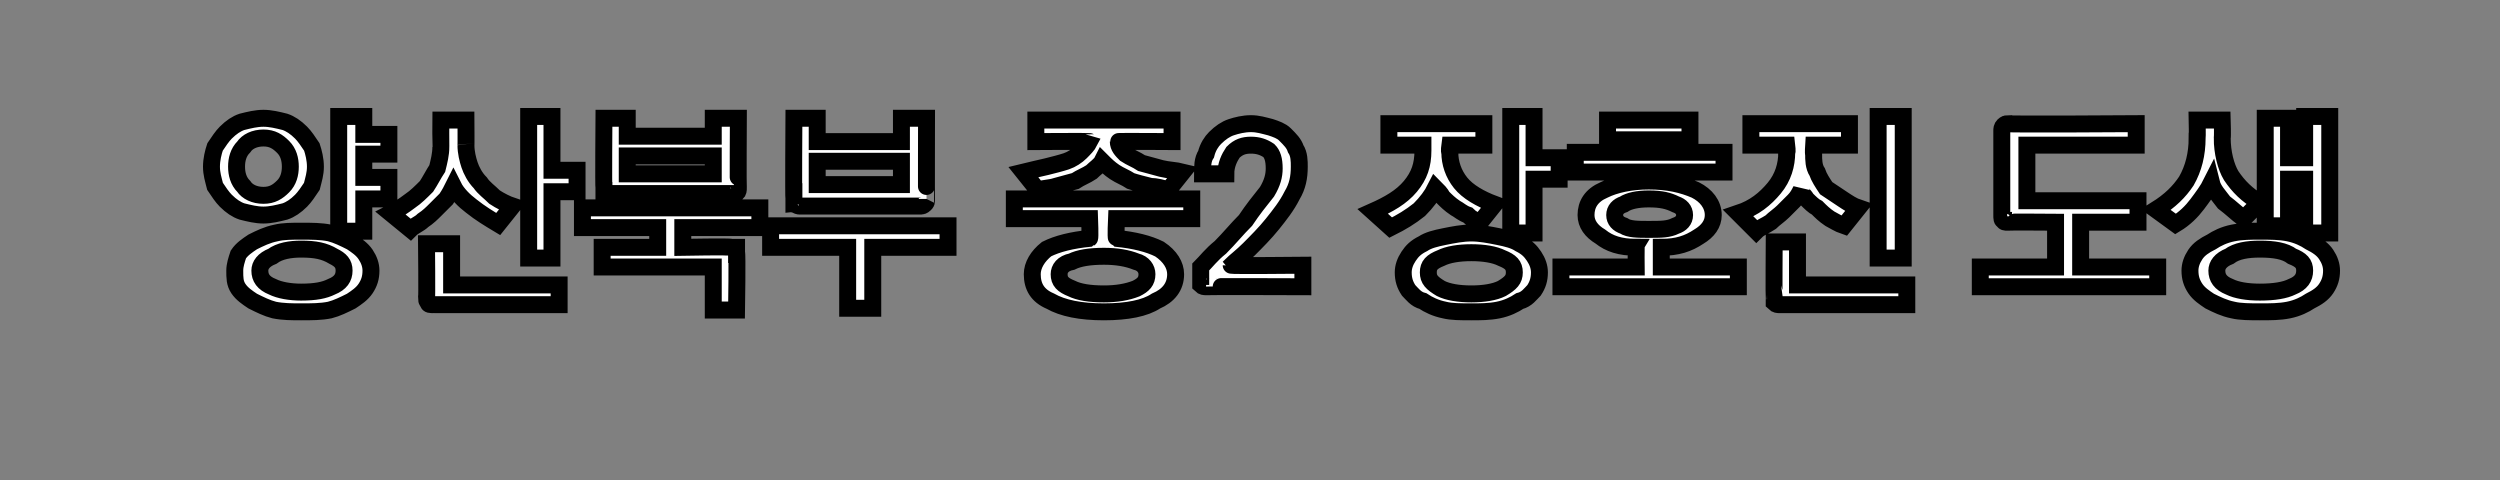 <?xml version="1.0" standalone="no"?>
<!DOCTYPE svg PUBLIC "-//W3C//DTD SVG 1.1//EN" "http://www.w3.org/Graphics/SVG/1.1/DTD/svg11.dtd">
<svg xmlns="http://www.w3.org/2000/svg" version="1.1" width="139.5px" height="26.8px" viewBox="0 -6 139.5 26.8" style="top:-6px">
  <rect x="0" y="-6" width="139.5" height="26.8" fill="#808080" stroke="none"/>
  <desc>양산북부 중2 장호진 도생</desc>
  <defs/>
  <g id="Polygon12760">
    <path d="M 14.7 6 C 14.3 6 13.9 5.9 13.5 5.8 C 13.2 5.7 12.9 5.5 12.6 5.2 C 12.4 5 12.2 4.7 12 4.4 C 11.9 4 11.8 3.7 11.8 3.3 C 11.8 2.9 11.9 2.5 12 2.2 C 12.2 1.9 12.4 1.6 12.6 1.4 C 12.9 1.1 13.2 0.9 13.5 0.8 C 13.9 0.7 14.3 0.6 14.7 0.6 C 15.1 0.6 15.5 0.7 15.9 0.8 C 16.2 0.9 16.5 1.1 16.8 1.4 C 17 1.6 17.2 1.9 17.4 2.2 C 17.5 2.5 17.6 2.9 17.6 3.3 C 17.6 3.7 17.5 4 17.4 4.4 C 17.2 4.7 17 5 16.8 5.2 C 16.5 5.5 16.2 5.7 15.9 5.8 C 15.5 5.9 15.1 6 14.7 6 Z M 14.7 1.7 C 14.2 1.7 13.8 1.9 13.6 2.2 C 13.3 2.5 13.2 2.9 13.2 3.3 C 13.2 3.7 13.3 4.1 13.6 4.4 C 13.8 4.7 14.2 4.9 14.7 4.9 C 15.2 4.9 15.5 4.7 15.8 4.4 C 16.1 4.1 16.2 3.7 16.2 3.3 C 16.2 2.9 16.1 2.5 15.8 2.2 C 15.5 1.9 15.2 1.7 14.7 1.7 Z M 16.8 6.9 C 17.4 6.9 17.9 6.9 18.4 7 C 18.8 7.1 19.2 7.3 19.6 7.5 C 19.9 7.7 20.2 7.9 20.4 8.2 C 20.6 8.5 20.7 8.8 20.7 9.1 C 20.7 9.5 20.6 9.8 20.4 10.1 C 20.2 10.4 19.9 10.6 19.6 10.8 C 19.2 11 18.8 11.2 18.4 11.3 C 17.9 11.4 17.4 11.4 16.8 11.4 C 16.3 11.4 15.8 11.4 15.3 11.3 C 14.9 11.2 14.5 11 14.1 10.8 C 13.8 10.6 13.5 10.4 13.3 10.1 C 13.1 9.8 13.1 9.5 13.1 9.1 C 13.1 8.8 13.2 8.5 13.3 8.2 C 13.5 7.9 13.8 7.7 14.1 7.5 C 14.5 7.3 14.9 7.1 15.4 7 C 15.8 6.9 16.3 6.9 16.8 6.9 Z M 16.8 7.9 C 16.2 7.9 15.6 8 15.2 8.3 C 14.7 8.5 14.5 8.8 14.5 9.1 C 14.5 9.5 14.7 9.8 15.2 10 C 15.6 10.2 16.2 10.3 16.8 10.3 C 17.6 10.3 18.1 10.2 18.5 10 C 19 9.8 19.2 9.5 19.2 9.1 C 19.2 8.7 19 8.5 18.6 8.3 C 18.1 8 17.6 7.9 16.8 7.9 Z M 18.9 6.9 L 18.9 0.5 L 20.3 0.5 L 20.3 1.5 L 21.7 1.5 L 21.7 2.6 L 20.3 2.6 L 20.3 3.9 L 21.7 3.9 L 21.7 5.1 L 20.3 5.1 L 20.3 6.9 L 18.9 6.9 Z M 27.8 6.5 C 27.3 6.2 26.8 5.9 26.3 5.5 C 25.9 5.2 25.5 4.8 25.3 4.4 C 25.2 4.6 25.1 4.8 24.9 5.1 C 24.7 5.3 24.5 5.5 24.3 5.7 C 24.1 5.9 23.9 6.1 23.6 6.3 C 23.4 6.5 23.1 6.6 22.9 6.8 C 22.9 6.8 21.8 5.9 21.8 5.9 C 22.2 5.7 22.5 5.5 22.9 5.2 C 23.2 5 23.5 4.7 23.8 4.4 C 24 4.1 24.2 3.7 24.4 3.4 C 24.5 3 24.6 2.6 24.6 2.2 C 24.59 2.16 24.6 0.7 24.6 0.7 L 26 0.7 C 26 0.7 26.01 2.14 26 2.1 C 26 2.5 26.1 2.9 26.2 3.2 C 26.3 3.5 26.5 3.9 26.8 4.2 C 27 4.5 27.3 4.7 27.6 5 C 27.9 5.2 28.3 5.4 28.6 5.5 C 28.6 5.5 27.8 6.5 27.8 6.5 Z M 32.2 4.7 L 30.8 4.7 L 30.8 8.4 L 29.5 8.4 L 29.5 0.5 L 30.8 0.5 L 30.8 3.5 L 32.2 3.5 L 32.2 4.7 Z M 24.2 11 C 24 11 23.9 11 23.9 10.9 C 23.9 10.9 23.8 10.8 23.8 10.7 C 23.83 10.67 23.8 7.6 23.8 7.6 L 25.2 7.6 L 25.2 9.9 L 31.2 9.9 L 31.2 11 C 31.2 11 24.15 11 24.2 11 Z M 39.8 3.7 L 39.8 2.7 L 35 2.7 L 35 3.7 L 39.8 3.7 Z M 33.7 4.5 C 33.67 4.49 33.7 0.6 33.7 0.6 L 35 0.6 L 35 1.6 L 39.8 1.6 L 39.8 0.6 L 41.2 0.6 C 41.2 0.6 41.18 4.49 41.2 4.5 C 41.2 4.6 41.2 4.7 41.1 4.8 C 41.1 4.8 41 4.8 40.8 4.8 C 40.8 4.8 34 4.8 34 4.8 C 33.9 4.8 33.8 4.8 33.7 4.8 C 33.7 4.7 33.7 4.6 33.7 4.5 Z M 32.5 5.6 L 42.4 5.6 L 42.4 6.7 L 38.1 6.7 L 38.1 7.8 C 38.1 7.8 40.81 7.75 40.8 7.8 C 40.9 7.8 41 7.8 41.1 7.8 C 41.1 7.9 41.1 8 41.1 8.1 C 41.15 8.09 41.1 11.3 41.1 11.3 L 39.8 11.3 L 39.8 8.9 L 33.6 8.9 L 33.6 7.8 L 36.7 7.8 L 36.7 6.7 L 32.5 6.7 L 32.5 5.6 Z M 50.3 4.3 L 50.3 3 L 45.6 3 L 45.6 4.3 L 50.3 4.3 Z M 44.3 5.1 C 44.27 5.12 44.3 0.6 44.3 0.6 L 45.6 0.6 L 45.6 1.9 L 50.3 1.9 L 50.3 0.6 L 51.7 0.6 C 51.7 0.6 51.69 5.12 51.7 5.1 C 51.7 5.3 51.7 5.3 51.6 5.4 C 51.6 5.4 51.5 5.5 51.4 5.5 C 51.4 5.5 44.6 5.5 44.6 5.5 C 44.5 5.5 44.4 5.4 44.3 5.4 C 44.3 5.3 44.3 5.3 44.3 5.1 Z M 52.9 7.8 L 48.7 7.8 L 48.7 11.2 L 47.3 11.2 L 47.3 7.8 L 43 7.8 L 43 6.6 L 52.9 6.6 L 52.9 7.8 Z M 62.3 7.3 C 63.3 7.4 64.1 7.6 64.7 7.9 C 65.3 8.3 65.6 8.8 65.6 9.3 C 65.6 10 65.2 10.5 64.5 10.8 C 63.9 11.2 62.9 11.4 61.6 11.4 C 60.3 11.4 59.3 11.2 58.6 10.8 C 57.9 10.5 57.6 10 57.6 9.3 C 57.6 8.8 57.9 8.3 58.4 7.9 C 59 7.6 59.8 7.4 60.8 7.3 C 60.84 7.28 60.8 6.2 60.8 6.2 L 56.6 6.2 L 56.6 5.1 L 66.5 5.1 L 66.5 6.2 L 62.3 6.2 C 62.3 6.2 62.25 7.28 62.3 7.3 Z M 61.6 8.3 C 60.8 8.3 60.2 8.4 59.8 8.6 C 59.3 8.7 59.1 9 59.1 9.3 C 59.1 9.7 59.3 9.9 59.8 10.1 C 60.2 10.3 60.8 10.4 61.6 10.4 C 62.3 10.4 62.9 10.3 63.4 10.1 C 63.8 9.9 64 9.7 64 9.3 C 64 9 63.8 8.7 63.4 8.6 C 62.9 8.4 62.3 8.3 61.6 8.3 Z M 57.8 0.7 L 65.4 0.7 L 65.4 1.9 C 65.4 1.9 62.36 1.88 62.4 1.9 C 62.4 2.2 62.6 2.4 62.8 2.6 C 63.1 2.8 63.4 2.9 63.7 3.1 C 64.1 3.2 64.4 3.3 64.8 3.4 C 65.2 3.5 65.6 3.5 66 3.6 C 66 3.6 65.2 4.6 65.2 4.6 C 64.9 4.5 64.5 4.4 64.2 4.4 C 63.8 4.3 63.4 4.2 63.1 4.1 C 62.8 3.9 62.5 3.8 62.2 3.6 C 61.9 3.4 61.7 3.2 61.5 3 C 61.4 3.2 61.1 3.4 60.9 3.6 C 60.6 3.8 60.3 3.9 60 4.1 C 59.6 4.2 59.3 4.3 58.9 4.4 C 58.6 4.5 58.2 4.5 57.9 4.6 C 57.9 4.6 57.1 3.6 57.1 3.6 C 57.5 3.5 58 3.4 58.4 3.3 C 58.8 3.2 59.2 3.1 59.5 3 C 59.8 2.9 60.1 2.7 60.3 2.5 C 60.5 2.3 60.7 2.1 60.8 1.9 C 60.77 1.88 57.8 1.9 57.8 1.9 L 57.8 0.7 Z M 67 9.7 C 67 9.7 67 8.9 67 8.9 C 67.3 8.6 67.6 8.2 68.1 7.8 C 68.6 7.3 69 6.8 69.5 6.3 C 69.9 5.7 70.3 5.2 70.7 4.7 C 71 4.2 71.1 3.8 71.1 3.4 C 71.1 2.9 71 2.6 70.8 2.4 C 70.5 2.2 70.2 2.1 69.8 2.1 C 69.4 2.1 69.1 2.2 68.8 2.5 C 68.6 2.8 68.4 3.2 68.4 3.7 C 68.4 3.7 67.1 3.7 67.1 3.7 C 67.1 3.3 67.1 2.9 67.3 2.6 C 67.4 2.2 67.6 1.9 67.8 1.7 C 68.1 1.4 68.4 1.2 68.7 1.1 C 69 1 69.4 0.9 69.8 0.9 C 70.2 0.9 70.5 1 70.9 1.1 C 71.2 1.2 71.5 1.3 71.7 1.5 C 72 1.8 72.2 2 72.3 2.3 C 72.5 2.6 72.5 3 72.5 3.3 C 72.5 3.9 72.4 4.4 72.1 4.9 C 71.8 5.5 71.4 6 71 6.5 C 70.6 7 70.1 7.5 69.7 7.9 C 69.3 8.3 68.9 8.6 68.7 8.8 C 68.7 8.84 72.7 8.8 72.7 8.8 L 72.7 10 C 72.7 10 67.3 9.98 67.3 10 C 67.2 10 67.1 10 67 9.9 C 67 9.9 67 9.8 67 9.7 Z M 76.6 5.8 C 77.5 5.4 78.2 5 78.7 4.4 C 79.2 3.8 79.4 3.2 79.4 2.4 C 79.4 2.45 79.4 2.1 79.4 2.1 L 77.5 2.1 L 77.5 0.9 L 82.8 0.9 L 82.8 2.1 L 80.9 2.1 C 80.9 2.1 80.85 2.47 80.9 2.5 C 80.9 3.1 81.1 3.7 81.5 4.2 C 81.9 4.7 82.6 5.1 83.4 5.4 C 83.4 5.4 82.6 6.4 82.6 6.4 C 82.3 6.3 82.1 6.2 81.9 6 C 81.6 5.9 81.4 5.7 81.2 5.6 C 80.9 5.4 80.7 5.2 80.5 5 C 80.4 4.8 80.2 4.6 80.1 4.5 C 79.9 4.9 79.6 5.3 79.2 5.7 C 78.7 6.1 78.2 6.4 77.6 6.7 C 77.6 6.7 76.6 5.8 76.6 5.8 Z M 85.6 0.5 L 85.6 2.8 L 87 2.8 L 87 4 L 85.6 4 L 85.6 7 L 84.3 7 L 84.3 0.5 L 85.6 0.5 Z M 82.1 7 C 82.6 7 83.1 7.1 83.6 7.2 C 84.1 7.3 84.5 7.4 84.8 7.6 C 85.2 7.8 85.4 8 85.6 8.3 C 85.8 8.6 85.9 8.9 85.9 9.2 C 85.9 9.6 85.8 9.9 85.6 10.2 C 85.4 10.4 85.2 10.7 84.8 10.8 C 84.5 11 84.1 11.2 83.6 11.3 C 83.1 11.4 82.6 11.4 82.1 11.4 C 81.5 11.4 81 11.4 80.6 11.3 C 80.1 11.2 79.7 11 79.4 10.8 C 79 10.7 78.8 10.4 78.6 10.2 C 78.4 9.9 78.3 9.6 78.3 9.2 C 78.3 8.9 78.4 8.6 78.6 8.3 C 78.8 8 79 7.8 79.4 7.6 C 79.7 7.4 80.1 7.3 80.6 7.2 C 81.1 7.1 81.6 7 82.1 7 Z M 82.1 8.1 C 81.4 8.1 80.8 8.2 80.4 8.4 C 79.9 8.6 79.7 8.8 79.7 9.2 C 79.7 9.6 79.9 9.8 80.4 10.1 C 80.8 10.3 81.4 10.4 82.1 10.4 C 82.8 10.4 83.4 10.3 83.8 10.1 C 84.3 9.8 84.5 9.6 84.5 9.2 C 84.5 8.8 84.3 8.6 83.8 8.4 C 83.4 8.2 82.8 8.1 82.1 8.1 Z M 87.9 2.5 L 96.2 2.5 L 96.2 3.6 L 87.9 3.6 L 87.9 2.5 Z M 89.7 0.7 L 94.3 0.7 L 94.3 1.8 L 89.7 1.8 L 89.7 0.7 Z M 91.3 7.8 C 90.4 7.8 89.8 7.6 89.3 7.2 C 88.8 6.9 88.5 6.5 88.5 6 C 88.5 5.4 88.8 4.9 89.5 4.6 C 90.1 4.3 91 4.1 92 4.1 C 93.1 4.1 93.9 4.3 94.6 4.6 C 95.2 4.9 95.6 5.4 95.6 6 C 95.6 6.5 95.3 6.9 94.8 7.2 C 94.2 7.6 93.6 7.8 92.7 7.8 C 92.7 7.84 92.7 8.9 92.7 8.9 L 97 8.9 L 97 10 L 87.1 10 L 87.1 8.9 L 91.3 8.9 C 91.3 8.9 91.29 7.82 91.3 7.8 Z M 92 5.1 C 91.4 5.1 90.9 5.2 90.6 5.4 C 90.3 5.5 90.1 5.7 90.1 6 C 90.1 6.3 90.3 6.5 90.6 6.6 C 90.9 6.8 91.4 6.8 92 6.8 C 92.7 6.8 93.1 6.8 93.5 6.6 C 93.8 6.5 94 6.3 94 6 C 94 5.7 93.8 5.5 93.5 5.4 C 93.1 5.2 92.7 5.1 92 5.1 Z M 97 5.9 C 97.9 5.6 98.5 5.1 99 4.5 C 99.5 3.9 99.7 3.2 99.7 2.5 C 99.75 2.52 99.7 2.1 99.7 2.1 L 97.7 2.1 L 97.7 0.9 L 103.2 0.9 L 103.2 2.1 L 101.2 2.1 C 101.2 2.1 101.17 2.56 101.2 2.6 C 101.2 2.9 101.2 3.3 101.4 3.6 C 101.5 3.9 101.7 4.2 101.9 4.5 C 102.2 4.7 102.5 4.9 102.8 5.1 C 103.1 5.3 103.4 5.5 103.7 5.6 C 103.7 5.6 102.9 6.6 102.9 6.6 C 102.6 6.5 102.3 6.3 102.1 6.2 C 101.8 6 101.6 5.8 101.4 5.6 C 101.2 5.5 101 5.3 100.8 5.1 C 100.7 4.9 100.5 4.8 100.5 4.6 C 100.4 4.8 100.3 5 100.1 5.2 C 99.9 5.4 99.7 5.6 99.5 5.8 C 99.3 6 99 6.2 98.8 6.4 C 98.5 6.6 98.2 6.7 98 6.9 C 98 6.9 97 5.9 97 5.9 Z M 106.2 0.5 L 106.2 8.4 L 104.8 8.4 L 104.8 0.5 L 106.2 0.5 Z M 99.3 11 C 99.2 11 99.1 11 99 10.9 C 99 10.9 99 10.8 99 10.7 C 98.98 10.67 99 7.5 99 7.5 L 100.3 7.5 L 100.3 9.9 L 106.4 9.9 L 106.4 11 C 106.4 11 99.3 11 99.3 11 Z M 112 0.9 C 112.03 0.95 119.2 0.9 119.2 0.9 L 119.2 2.1 L 113.1 2.1 L 113.1 5.2 L 119.3 5.2 L 119.3 6.4 L 116.1 6.4 L 116.1 8.9 L 120.4 8.9 L 120.4 10 L 110.5 10 L 110.5 8.9 L 114.7 8.9 L 114.7 6.4 C 114.7 6.4 112.02 6.38 112 6.4 C 111.9 6.4 111.8 6.4 111.8 6.3 C 111.7 6.3 111.7 6.2 111.7 6 C 111.7 6 111.7 1.3 111.7 1.3 C 111.7 1.2 111.7 1.1 111.8 1 C 111.8 1 111.9 0.9 112 0.9 Z M 126.1 6.9 C 126.7 6.9 127.2 6.9 127.7 7 C 128.2 7.1 128.6 7.3 128.9 7.5 C 129.3 7.7 129.6 7.9 129.8 8.2 C 130 8.5 130.1 8.8 130.1 9.1 C 130.1 9.5 130 9.8 129.8 10.1 C 129.6 10.4 129.3 10.6 128.9 10.8 C 128.6 11 128.2 11.2 127.7 11.3 C 127.2 11.4 126.7 11.4 126.1 11.4 C 125.6 11.4 125 11.4 124.6 11.3 C 124.1 11.2 123.7 11 123.3 10.8 C 123 10.6 122.7 10.4 122.5 10.1 C 122.3 9.8 122.2 9.5 122.2 9.1 C 122.2 8.8 122.3 8.5 122.5 8.2 C 122.7 7.9 123 7.7 123.4 7.5 C 123.7 7.3 124.1 7.1 124.6 7 C 125.1 6.9 125.6 6.9 126.1 6.9 Z M 126.1 7.9 C 125.4 7.9 124.8 8 124.4 8.3 C 123.9 8.5 123.7 8.8 123.7 9.1 C 123.7 9.5 123.9 9.8 124.4 10 C 124.8 10.2 125.4 10.3 126.1 10.3 C 126.9 10.3 127.5 10.2 127.9 10 C 128.4 9.8 128.6 9.5 128.6 9.1 C 128.6 8.7 128.4 8.5 127.9 8.3 C 127.5 8 126.9 7.9 126.1 7.9 Z M 120.3 5.7 C 121.1 5.2 121.6 4.7 122 4.1 C 122.4 3.4 122.6 2.6 122.6 1.7 C 122.62 1.69 122.6 0.7 122.6 0.7 L 124 0.7 C 124 0.7 124.03 1.69 124 1.7 C 124 2.5 124.2 3.3 124.5 3.8 C 124.9 4.4 125.4 4.9 126.1 5.3 C 126.1 5.3 125.2 6.2 125.2 6.2 C 124.8 5.9 124.5 5.6 124.1 5.3 C 123.8 4.9 123.5 4.6 123.4 4.2 C 123.2 4.6 122.9 5 122.6 5.4 C 122.3 5.8 121.9 6.2 121.4 6.5 C 121.4 6.5 120.3 5.7 120.3 5.7 Z M 127.7 0.6 L 127.7 2.8 L 128.6 2.8 L 128.6 0.5 L 130 0.5 L 130 7 L 128.6 7 L 128.6 4 L 127.7 4 L 127.7 6.6 L 126.4 6.6 L 126.4 0.6 L 127.7 0.6 Z " style="stroke-width:0.709pt; stroke:#000;" fill="#fff"/>
  </g>
</svg>